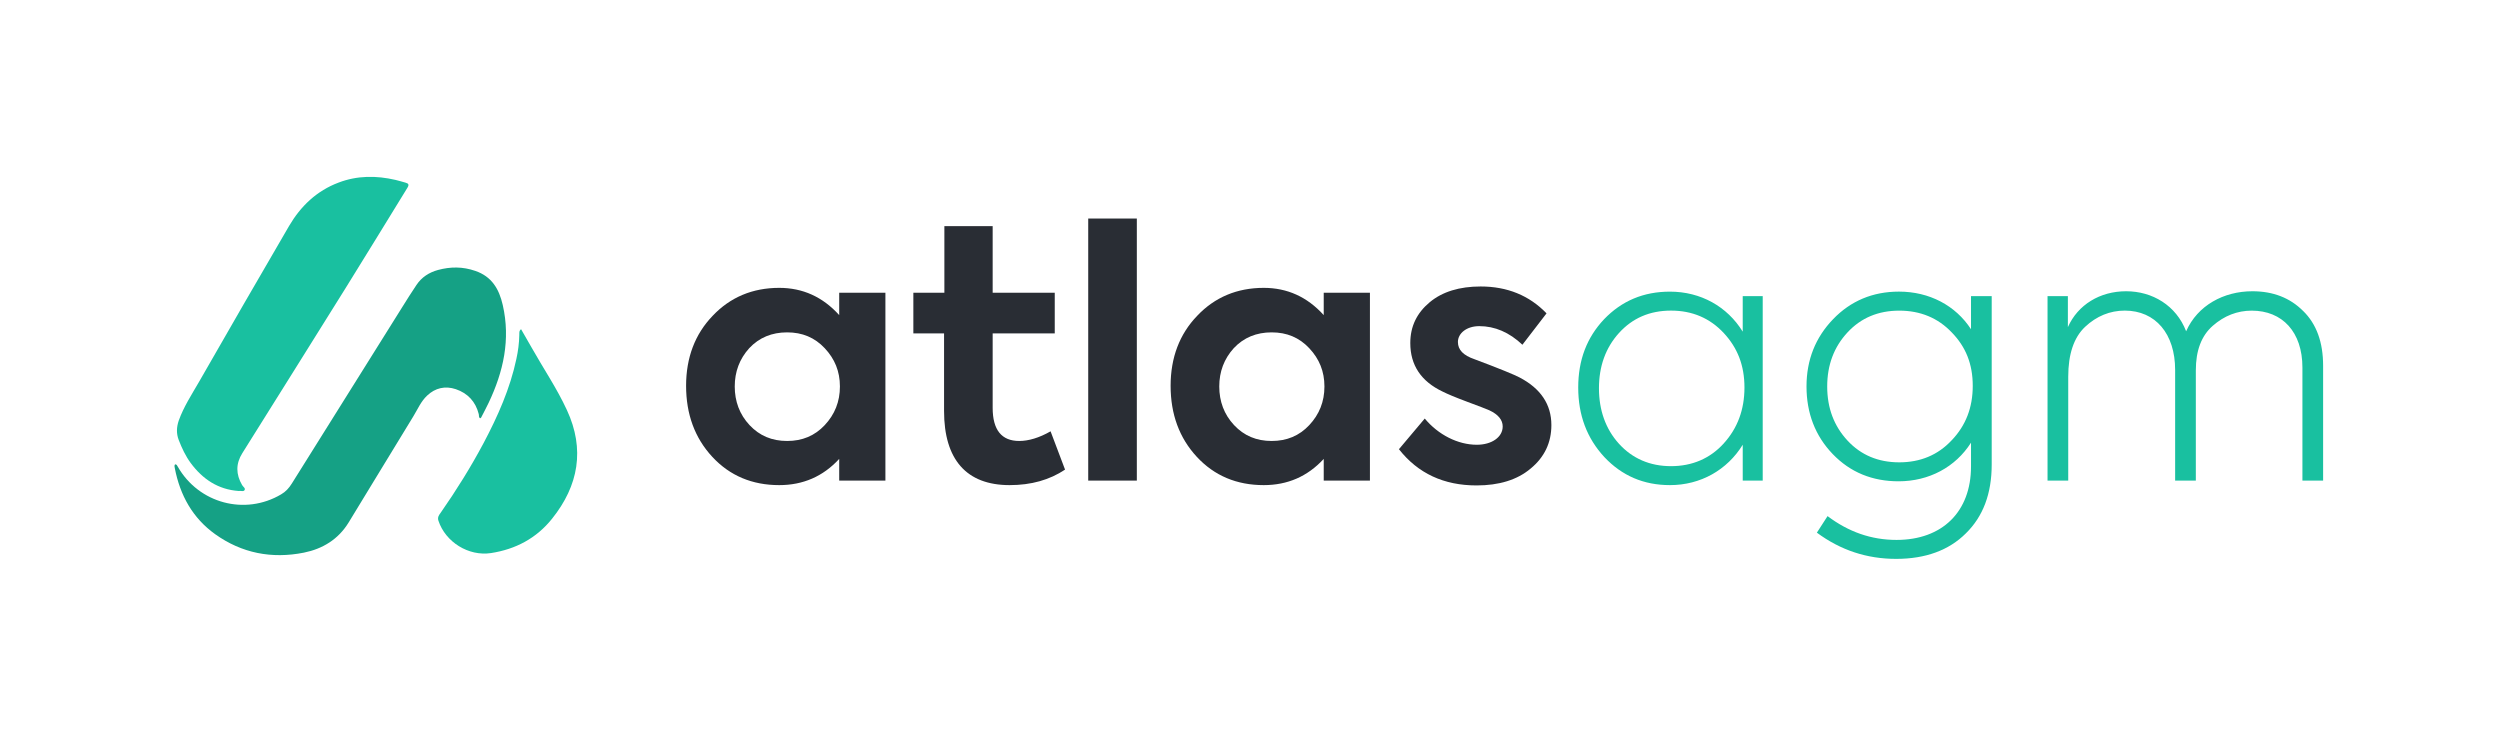 <?xml version="1.0" encoding="UTF-8"?><svg id="b" xmlns="http://www.w3.org/2000/svg" viewBox="0 0 706.68 206.49"><g><path d="M135.7,118.24c-.44-.33-.26-.78-.37-1.19-.89-3.52-3.11-5.89-6.48-7.04-3-1-5.81-.37-8.11,1.81-1.74,1.63-2.67,3.85-3.89,5.85-6.15,10-12.19,20.07-18.33,30.07-2.89,4.7-7.3,7.41-12.63,8.48-9.07,1.81-17.56,.15-25.07-5.22-6.37-4.56-9.93-11-11.41-18.67-.07-.33-.19-.74,.07-1.07,.48-.04,.59,.37,.78,.67,5.93,10.37,19,13.85,29.19,7.82,1.3-.74,2.26-1.81,3.04-3.07,10.37-16.56,20.74-33.11,31.11-49.7,1.33-2.15,2.7-4.3,4.11-6.41,1.48-2.22,3.56-3.56,6.11-4.26,3.56-.96,7-.96,10.52,.26,4.67,1.59,6.74,5.11,7.78,9.67,2.22,9.74,.19,18.82-4,27.63-.67,1.41-1.41,2.78-2.11,4.15-.04,.11-.19,.15-.3,.22" style="fill:#15a185;"/><path d="M67.48,138.79c-5.81-.41-10.19-3.33-13.59-7.93-1.44-1.96-2.48-4.19-3.37-6.48-.7-1.85-.63-3.59,0-5.48,1.41-3.93,3.67-7.37,5.74-10.96,8.44-14.7,16.89-29.41,25.44-44.04,3.3-5.63,7.81-9.96,14.04-12.3,5.26-2,10.63-2,16.07-.74,.96,.22,1.89,.52,2.85,.78,.81,.22,1.04,.56,.52,1.41-5.85,9.48-11.63,19-17.52,28.44-9.67,15.56-19.44,31.04-29.15,46.59-1.89,3-1.85,6-.07,9.04,.26,.48,1,.85,.7,1.41-.3,.52-1.04,.15-1.67,.26" style="fill:#19c0a0;"/><path d="M147.29,93.05c1,1.74,1.96,3.41,2.93,5.11,3.33,5.93,7.19,11.59,10.04,17.78,5.11,11.04,3.3,21.33-4.22,30.7-4.41,5.52-10.3,8.63-17.26,9.7-6.33,.96-12.85-3.11-14.85-9.15-.33-1,.18-1.63,.67-2.3,4.41-6.33,8.48-12.85,12.11-19.67,4-7.56,7.48-15.37,9.26-23.78,.48-2.19,.78-4.44,.82-6.7,.04-.56-.15-1.19,.52-1.7" style="fill:#19c0a0;"/></g><g><path d="M237.22,82.74h13.06v53.12h-13.06v-6.14c-4.58,4.97-10.23,7.41-16.96,7.41-7.6,0-13.94-2.63-18.91-7.99-4.97-5.36-7.41-12.09-7.41-20.08s2.53-14.62,7.51-19.79c4.97-5.26,11.31-7.9,18.81-7.9,6.63,0,12.28,2.53,16.96,7.7v-6.34Zm-4.09,15.69c-2.83-3.02-6.34-4.48-10.63-4.48s-7.9,1.46-10.72,4.48c-2.73,3.02-4.09,6.63-4.09,10.82s1.36,7.9,4.19,10.92c2.83,3.02,6.34,4.48,10.62,4.48s7.8-1.46,10.63-4.48c2.83-3.02,4.29-6.63,4.29-10.92s-1.46-7.8-4.29-10.82Z" style="fill:#292d34;"/><path d="M301.07,132.74c-4.39,2.92-9.55,4.39-15.69,4.39-12.18,0-18.52-7.21-18.52-20.96v-21.93h-8.68v-11.5h8.77v-18.81h13.65v18.81h17.55v11.5h-17.55v21.05c0,6.24,2.53,9.36,7.5,9.36,2.63,0,5.65-.88,8.87-2.73l4.09,10.82Z" style="fill:#292d34;"/><path d="M321.35,135.86h-13.74V61.78h13.74v74.08Z" style="fill:#292d34;"/><path d="M374.18,82.74h13.06v53.12h-13.06v-6.14c-4.58,4.97-10.23,7.41-16.96,7.41-7.6,0-13.94-2.63-18.91-7.99-4.97-5.36-7.41-12.09-7.41-20.08s2.53-14.62,7.51-19.79c4.97-5.26,11.31-7.9,18.81-7.9,6.63,0,12.28,2.53,16.96,7.7v-6.34Zm-4.09,15.69c-2.83-3.02-6.34-4.48-10.63-4.48s-7.9,1.46-10.72,4.48c-2.73,3.02-4.09,6.63-4.09,10.82s1.36,7.9,4.19,10.92c2.83,3.02,6.34,4.48,10.62,4.48s7.8-1.46,10.63-4.48c2.83-3.02,4.29-6.63,4.29-10.92s-1.46-7.8-4.29-10.82Z" style="fill:#292d34;"/><path d="M395.43,126.99l7.31-8.68c3.8,4.58,9.36,7.41,14.72,7.41,4.19,0,7.31-2.14,7.31-5.17,0-1.85-1.27-3.41-3.8-4.58-.88-.39-2.92-1.17-6.34-2.44-3.41-1.27-5.65-2.24-6.82-2.83-6.14-2.92-9.16-7.5-9.16-13.74,0-4.68,1.85-8.48,5.46-11.5,3.61-3.02,8.48-4.48,14.43-4.48,7.5,0,13.74,2.53,18.62,7.6l-6.82,8.87c-3.7-3.51-7.8-5.26-12.19-5.26-3.61,0-6.04,2.05-6.04,4.48,0,2.24,1.56,3.8,4.68,4.87,7.02,2.63,11.31,4.39,12.77,5.17,5.95,3.12,8.97,7.6,8.97,13.45,0,4.97-1.95,9.07-5.85,12.28-3.8,3.22-8.97,4.78-15.3,4.78-9.26,0-16.57-3.41-21.93-10.23Z" style="fill:#292d34;"/><path d="M492.62,83.71h5.65v52.15h-5.65v-10.14c-4.39,7.12-11.89,11.41-20.57,11.41-7.41,0-13.55-2.63-18.52-7.9-4.97-5.36-7.41-11.89-7.41-19.69s2.44-14.13,7.31-19.3c4.97-5.17,11.11-7.8,18.62-7.8,8.68,0,16.18,4.19,20.57,11.31v-10.04Zm-5.36,41.62c3.9-4.29,5.85-9.55,5.85-15.79s-1.95-11.21-5.85-15.4c-3.9-4.19-8.87-6.34-14.91-6.34s-10.92,2.14-14.72,6.34c-3.8,4.19-5.65,9.46-5.65,15.6s1.85,11.5,5.65,15.69c3.8,4.19,8.77,6.34,14.72,6.34s11.02-2.14,14.91-6.43Z" style="fill:#19c0a0;"/><path d="M557.15,83.71h5.85v47.57c0,8.29-2.44,14.72-7.31,19.49-4.78,4.78-11.41,7.21-19.69,7.21s-15.69-2.44-22.42-7.41l3.02-4.68c5.95,4.48,12.38,6.73,19.5,6.73,12.96,0,21.05-7.99,21.05-20.76v-6.73c-4.39,6.92-11.89,10.92-20.47,10.92-7.41,0-13.65-2.53-18.62-7.7-4.97-5.17-7.41-11.6-7.41-19.11s2.53-13.84,7.51-19.01c4.97-5.17,11.21-7.8,18.62-7.8,8.58,0,15.99,3.9,20.37,10.63v-9.36Zm-5.46,40.75c4-4.19,5.95-9.26,5.95-15.4s-1.95-11.01-5.95-15.11c-3.9-4.09-8.87-6.14-14.82-6.14s-10.82,2.05-14.62,6.14c-3.8,4.09-5.75,9.16-5.75,15.3s1.95,11.21,5.75,15.3c3.8,4.09,8.68,6.14,14.62,6.14s10.92-2.05,14.82-6.24Z" style="fill:#19c0a0;"/><path d="M651.03,87.9c3.8,3.7,5.65,8.87,5.65,15.5v32.46h-5.85v-31.97c0-10.04-5.65-16.08-14.33-16.08-4.09,0-7.8,1.46-11.02,4.29-3.22,2.83-4.78,7.02-4.78,12.57v31.19h-5.85v-31.29c0-10.23-5.56-16.77-14.23-16.77-4.19,0-7.99,1.56-11.21,4.58-3.22,3.02-4.78,7.8-4.78,14.13v29.34h-5.85v-52.15h5.75v8.77c2.83-6.34,9.06-10.14,16.47-10.14s14.13,4,16.96,11.31c3.22-7.31,10.63-11.31,18.72-11.31,5.85,0,10.63,1.85,14.33,5.56Z" style="fill:#19c0a0;"/></g></svg>